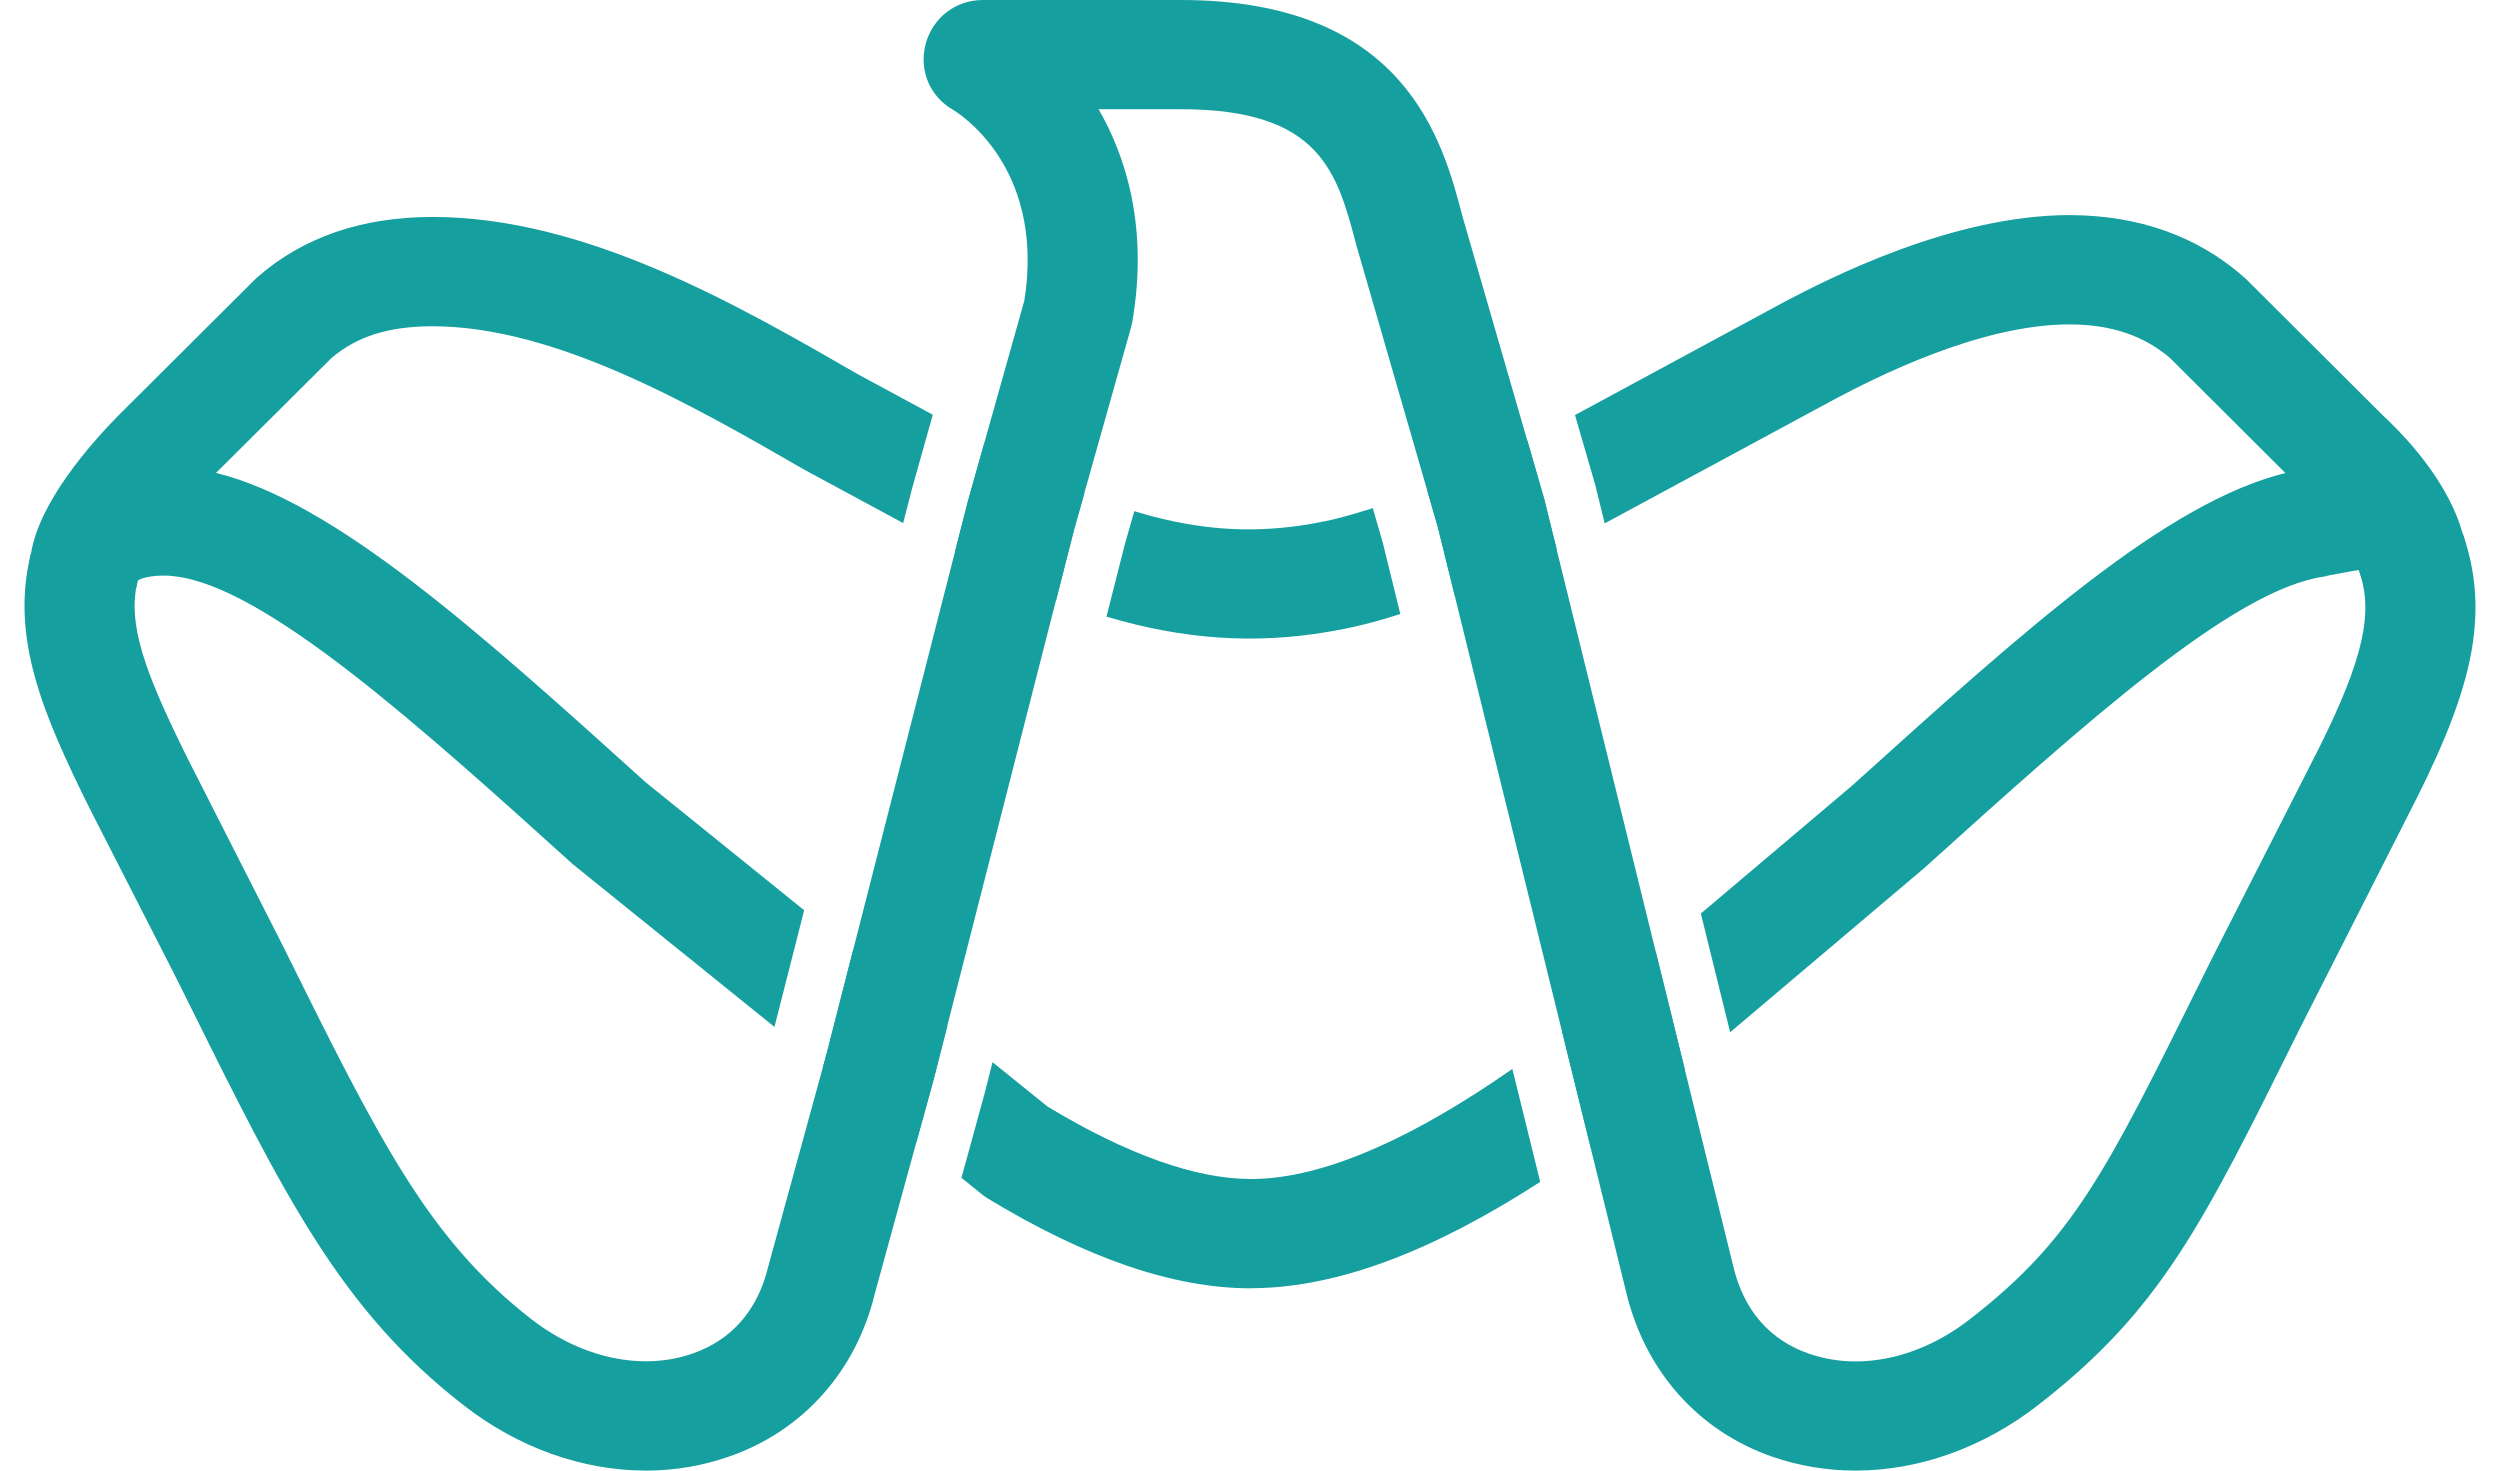 <svg width="51" height="30" viewBox="0 0 51 30" fill="none" xmlns="http://www.w3.org/2000/svg">
<path fill-rule="evenodd" clip-rule="evenodd" d="M36.424 6.146L32.13 8.467L32.541 9.885C32.547 9.914 32.556 9.94 32.562 9.97L32.736 10.677L37.486 8.112C38.196 7.742 40.352 6.618 42.215 6.618C43.061 6.618 43.732 6.844 44.27 7.305L46.622 9.65C44.179 10.255 41.313 12.84 37.776 16.033L34.697 18.636L35.295 21.058L39.261 17.703C42.508 14.774 45.575 12.004 47.429 11.76C47.456 11.748 47.574 11.725 47.787 11.687C47.997 11.646 48.109 11.628 48.121 11.634L48.127 11.646C48.154 11.722 48.177 11.798 48.195 11.874C48.219 11.883 48.239 11.892 48.257 11.901C48.547 12.332 49.1 12.505 49.591 12.321C50.103 12.127 50.398 11.59 50.289 11.056C50.283 11.032 50.277 11.009 50.271 10.982C50.265 10.968 50.259 10.95 50.256 10.932L50.236 10.874C49.961 9.891 49.174 9.022 48.786 8.643C48.724 8.579 48.671 8.532 48.633 8.496L45.835 5.708C45.82 5.691 45.802 5.676 45.785 5.661C44.829 4.816 43.629 4.391 42.215 4.388C39.796 4.391 37.27 5.705 36.424 6.146ZM5.247 5.658C5.229 5.673 5.214 5.691 5.197 5.705L2.428 8.464C1.801 9.098 0.796 10.266 0.633 11.29C0.624 11.326 0.615 11.364 0.607 11.399C0.601 11.452 0.598 11.508 0.598 11.56C0.598 12.083 0.956 12.55 1.467 12.664C1.979 12.778 2.493 12.541 2.721 12.071C2.733 12.048 2.754 12.018 2.78 11.986C2.789 11.939 2.798 11.892 2.81 11.842C2.928 11.766 3.206 11.731 3.458 11.745C3.49 11.748 3.526 11.751 3.561 11.757C5.406 11.957 8.598 14.842 11.682 17.627C11.7 17.642 11.715 17.656 11.732 17.668L15.799 20.949L16.405 18.569L13.173 15.96C9.795 12.911 6.847 10.249 4.407 9.647L6.761 7.305C7.279 6.862 7.932 6.656 8.822 6.656C11.333 6.656 14.134 8.271 16.414 9.585L18.425 10.671L18.612 9.943L19.029 8.461L17.514 7.642C15.03 6.21 11.94 4.426 8.822 4.426C7.379 4.426 6.175 4.843 5.247 5.658ZM29.826 9.709C29.655 9.779 29.4 9.876 29.11 9.982L29.335 10.765L29.678 12.151C30.211 11.957 30.631 11.793 30.725 11.754C30.764 11.737 30.802 11.719 30.843 11.699L31.757 11.206L31.506 10.193L31.16 8.99L29.826 9.709ZM19.747 10.219L19.484 11.247L20.4 11.743C20.421 11.754 20.442 11.763 20.465 11.775C20.844 11.948 21.202 12.101 21.548 12.233L21.915 10.792L22.122 10.061C21.903 9.973 21.678 9.876 21.444 9.767L20.081 9.031L19.747 10.219ZM27.283 10.575C27.197 10.598 27.117 10.616 27.043 10.63C26.792 10.683 26.547 10.724 26.301 10.751C25.257 10.871 24.252 10.768 23.14 10.428L22.95 11.091L22.572 12.579C24.127 13.043 25.582 13.146 27.091 12.89C27.227 12.867 27.363 12.84 27.496 12.814C27.724 12.767 27.981 12.702 28.253 12.623C28.356 12.591 28.46 12.559 28.566 12.526L28.209 11.071L28.005 10.366C27.747 10.448 27.499 10.522 27.283 10.575ZM16.872 21.46L16.793 21.753L18.697 23.291L19.046 22.029L19.327 20.926L17.405 19.376L16.872 21.46ZM31.864 21.031L32.452 23.414C32.583 23.317 32.719 23.221 32.852 23.121C32.872 23.106 32.89 23.091 32.908 23.077L34.375 21.835L33.777 19.414L31.864 21.031ZM20.087 22.302L19.614 24.028L20.013 24.35C20.052 24.383 20.093 24.412 20.134 24.439C22.175 25.677 23.938 26.279 25.514 26.282C25.517 26.282 25.517 26.279 25.517 26.279C25.529 26.279 25.541 26.279 25.552 26.279C25.552 26.279 25.555 26.279 25.558 26.279C25.57 26.279 25.582 26.279 25.594 26.279C25.597 26.279 25.597 26.279 25.6 26.279C27.294 26.255 29.214 25.536 31.42 24.11L30.852 21.806C28.832 23.215 27.12 23.966 25.754 24.045C25.751 24.045 25.751 24.045 25.748 24.045C25.739 24.045 25.73 24.045 25.721 24.045C25.718 24.045 25.712 24.045 25.709 24.048C25.703 24.048 25.697 24.048 25.689 24.048C25.683 24.048 25.677 24.048 25.671 24.048C25.665 24.048 25.662 24.048 25.656 24.048C25.647 24.048 25.641 24.048 25.632 24.051C25.629 24.051 25.627 24.051 25.621 24.051C25.612 24.051 25.603 24.051 25.594 24.051C25.591 24.051 25.588 24.051 25.585 24.051C25.576 24.051 25.564 24.051 25.555 24.051C25.552 24.051 25.552 24.051 25.55 24.051C25.541 24.051 25.529 24.051 25.517 24.051H25.514C24.393 24.051 22.997 23.555 21.371 22.575L20.247 21.668L20.087 22.302Z" fill="#169F9F"/>
<path fill-rule="evenodd" clip-rule="evenodd" d="M20.051 0C19.498 0 19.028 0.358 18.883 0.898C18.741 1.435 18.972 1.978 19.451 2.245C19.471 2.257 19.948 2.542 20.365 3.175C20.737 3.742 21.128 4.716 20.894 6.143L19.747 10.219L16.872 21.46L15.668 25.853C15.455 26.731 14.92 27.341 14.124 27.614C13.82 27.72 13.5 27.77 13.175 27.77C12.388 27.77 11.563 27.473 10.839 26.91C8.736 25.275 7.742 23.273 5.767 19.288L3.838 15.493C2.96 13.726 2.584 12.728 2.812 11.83L0.632 11.29C0.201 13.004 0.884 14.586 1.827 16.488L3.546 19.854L3.753 20.268C5.811 24.424 6.947 26.713 9.455 28.665C10.572 29.536 11.877 29.994 13.154 30H13.199C13.205 30 13.208 30 13.21 30C13.772 29.997 14.328 29.903 14.861 29.718C16.372 29.199 17.46 27.978 17.842 26.405L19.043 22.029L21.914 10.791L23.071 6.686C23.082 6.65 23.088 6.612 23.097 6.577C23.437 4.608 22.95 3.161 22.411 2.228H24.088C26.939 2.228 27.276 3.507 27.672 5.01L29.335 10.765L33.176 26.367C33.561 27.972 34.646 29.193 36.157 29.718C36.705 29.906 37.275 30 37.852 30C39.139 30 40.449 29.539 41.576 28.665C44.075 26.722 44.909 25.034 46.929 20.958L49.324 16.238C49.901 15.079 50.312 14.058 50.451 13.084C50.451 13.084 50.451 13.084 50.451 13.081C50.451 13.078 50.451 13.072 50.454 13.069C50.454 13.066 50.454 13.06 50.454 13.057C50.454 13.057 50.454 13.054 50.454 13.051C50.551 12.335 50.498 11.643 50.256 10.932C50.253 10.926 50.25 10.921 50.247 10.912L48.126 11.646C48.425 12.494 48.212 13.439 47.316 15.244L45.148 19.505L44.914 19.975C42.948 23.945 42.285 25.281 40.188 26.91C39.467 27.473 38.642 27.773 37.855 27.773C37.527 27.773 37.204 27.72 36.9 27.614C36.104 27.338 35.572 26.728 35.362 25.844L31.505 10.193L29.837 4.423C29.432 2.876 28.678 0 24.088 0H20.051Z" fill="#169F9F"/>
</svg>

